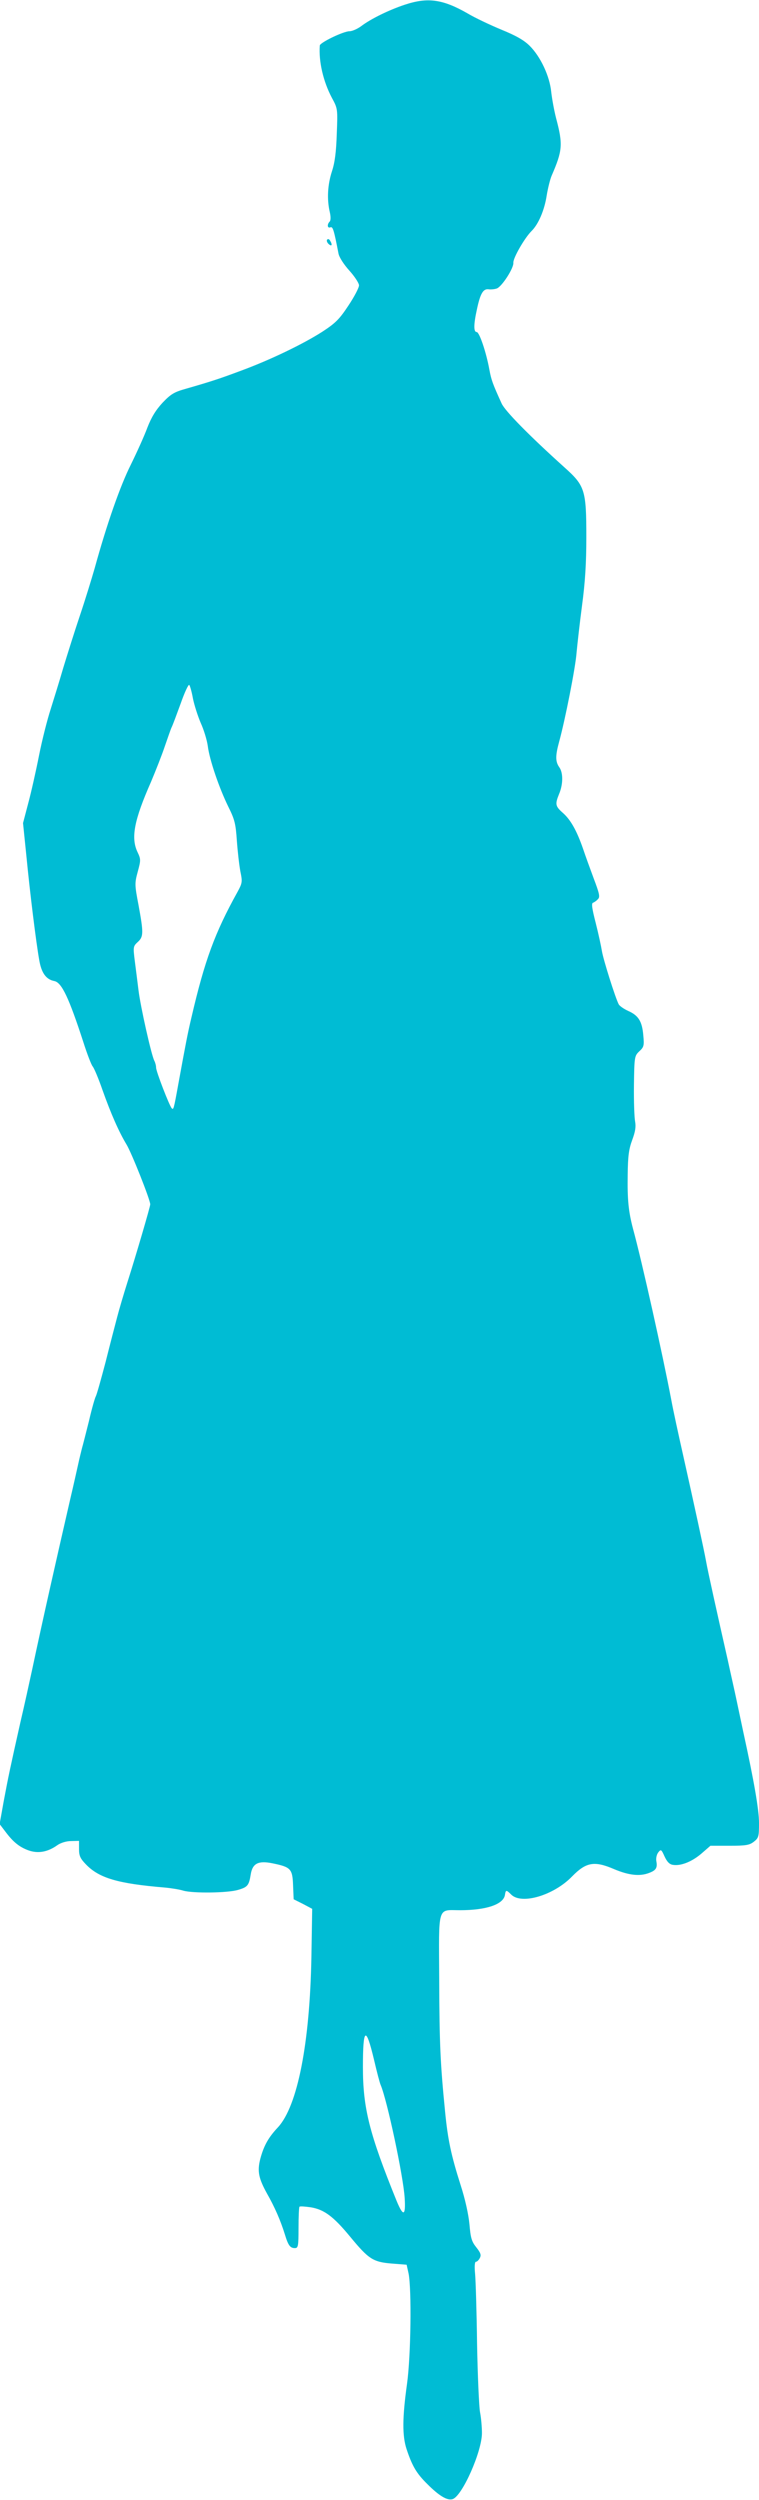 <?xml version="1.0" standalone="no"?>
<!DOCTYPE svg PUBLIC "-//W3C//DTD SVG 20010904//EN"
 "http://www.w3.org/TR/2001/REC-SVG-20010904/DTD/svg10.dtd">
<svg version="1.0" xmlns="http://www.w3.org/2000/svg"
 width="389pt" height="1280pt" viewBox="0 0 389 1280"
 preserveAspectRatio="xMidYMid meet">
<g transform="translate(0,1280) scale(0.1,-0.1)"
fill="#00bcd4" stroke="none">
<path d="M2075 12776 c-79 -26 -174 -72 -224 -110 -19 -14 -46 -26 -60 -26
-31 0 -151 -58 -152 -73 -6 -81 17 -183 62 -268 30 -55 30 -57 25 -185 -3 -93
-10 -147 -25 -192 -22 -68 -26 -142 -11 -207 6 -25 5 -44 0 -49 -15 -15 -12
-36 3 -30 13 5 18 -11 42 -135 4 -19 27 -55 56 -87 27 -30 49 -64 49 -75 0
-12 -24 -58 -54 -103 -47 -71 -66 -90 -135 -135 -97 -62 -264 -143 -416 -199
-110 -41 -149 -54 -281 -92 -61 -17 -78 -27 -121 -72 -35 -38 -57 -74 -78
-128 -15 -41 -54 -127 -85 -190 -54 -108 -122 -301 -185 -530 -15 -52 -48
-160 -75 -240 -27 -80 -65 -201 -86 -270 -20 -69 -50 -165 -65 -213 -16 -49
-43 -154 -59 -235 -16 -81 -41 -192 -56 -247 l-26 -99 17 -166 c18 -187 50
-446 66 -535 11 -66 35 -100 78 -108 38 -8 75 -88 148 -312 19 -60 41 -117 48
-125 7 -8 30 -62 50 -120 44 -124 85 -216 123 -279 26 -42 122 -284 122 -307
0 -12 -73 -261 -117 -399 -19 -60 -43 -141 -53 -180 -10 -38 -37 -141 -59
-229 -23 -87 -45 -166 -50 -175 -5 -9 -21 -65 -35 -126 -15 -60 -31 -123 -36
-140 -4 -16 -13 -52 -19 -80 -6 -27 -24 -108 -41 -180 -74 -322 -140 -613
-195 -872 -14 -65 -41 -188 -61 -273 -52 -232 -61 -274 -85 -402 l-21 -117 29
-38 c41 -55 73 -80 120 -97 49 -17 98 -8 147 27 17 12 46 21 70 21 l41 1 0
-42 c0 -34 6 -48 35 -78 68 -71 165 -99 405 -119 33 -3 76 -10 95 -16 49 -14
227 -12 280 4 49 14 56 23 65 79 9 57 39 72 112 57 93 -19 102 -28 105 -112
l3 -72 48 -24 47 -25 -4 -246 c-8 -443 -71 -763 -171 -872 -50 -53 -73 -95
-91 -162 -16 -63 -9 -99 34 -177 40 -70 70 -139 92 -210 17 -56 27 -70 51 -70
17 0 19 9 19 103 0 57 2 106 5 109 3 3 29 1 57 -3 69 -11 117 -47 202 -150 95
-115 117 -130 213 -138 l77 -6 10 -45 c16 -81 12 -422 -8 -565 -24 -173 -25
-266 -2 -335 29 -87 51 -124 107 -179 60 -60 102 -85 129 -76 49 16 150 243
150 338 0 29 -4 78 -10 108 -5 30 -12 187 -15 349 -2 162 -7 323 -10 357 -4
39 -2 63 4 63 6 0 15 9 20 19 8 15 5 26 -18 55 -24 30 -29 48 -35 118 -5 52
-22 129 -46 203 -48 151 -65 231 -79 375 -24 242 -29 345 -30 672 -2 389 -11
358 107 358 135 0 223 30 230 79 4 26 7 26 32 1 53 -53 219 -4 313 94 71 72
113 80 215 36 74 -31 131 -38 179 -19 35 13 43 26 37 59 -3 14 1 34 9 45 14
18 16 18 33 -20 13 -28 26 -41 44 -43 41 -6 97 17 145 58 l46 40 98 0 c84 0
102 3 125 21 24 19 26 26 26 95 0 68 -25 213 -80 464 -11 52 -27 127 -35 165
-8 39 -29 131 -45 205 -56 247 -102 454 -111 505 -11 61 -62 295 -118 545 -23
102 -51 230 -61 285 -43 226 -149 703 -196 875 -23 88 -29 147 -27 275 1 96 6
132 23 178 16 43 20 68 15 95 -4 20 -7 104 -6 186 2 147 3 150 28 174 23 21
25 29 20 81 -6 72 -25 102 -77 125 -22 10 -44 25 -49 34 -18 35 -79 229 -86
272 -4 25 -18 90 -32 145 -18 70 -23 100 -14 103 6 2 18 10 25 18 12 11 9 27
-21 106 -19 51 -44 120 -55 153 -32 92 -63 147 -102 182 -40 35 -42 45 -21 97
21 49 22 108 2 137 -21 29 -21 59 -2 129 31 112 85 385 90 459 4 42 16 150 28
241 16 119 22 217 22 350 0 241 -7 263 -112 357 -181 163 -304 288 -322 327
-46 101 -53 120 -63 174 -16 88 -51 192 -65 192 -16 0 -16 38 1 115 17 81 32
107 59 104 12 -2 32 0 43 4 26 9 88 105 85 132 -2 23 57 126 93 162 36 35 67
109 78 183 6 36 17 81 25 100 56 129 59 160 23 295 -10 39 -21 99 -25 135 -8
80 -54 179 -110 235 -29 29 -69 52 -145 83 -58 24 -136 61 -173 83 -127 73
-205 84 -322 45z m-1086 -3553 c7 -34 25 -90 40 -125 16 -35 32 -88 36 -118 9
-71 58 -214 105 -310 33 -66 38 -87 44 -175 4 -55 12 -125 18 -157 11 -53 10
-59 -15 -105 -116 -209 -168 -350 -236 -643 -19 -80 -29 -132 -67 -340 -24
-133 -25 -133 -34 -124 -12 13 -80 188 -80 208 0 10 -4 25 -9 35 -15 28 -71
278 -81 360 -5 42 -14 110 -19 150 -9 72 -9 76 15 98 30 27 30 47 4 189 -20
104 -20 112 -4 171 16 59 16 64 -1 100 -35 73 -18 163 69 360 24 57 56 138 70
180 15 43 30 87 35 98 6 11 26 66 47 123 20 57 40 100 44 95 4 -4 13 -36 19
-70z m928 -6969 c14 -60 29 -118 34 -129 33 -77 116 -466 123 -578 6 -93 -7
-98 -41 -16 -140 345 -173 475 -173 686 0 203 15 213 57 37z"/>
<path d="M1676 11572 c-3 -5 1 -15 9 -22 16 -14 20 -3 6 19 -5 8 -11 9 -15 3z"/>
</g>
</svg>
